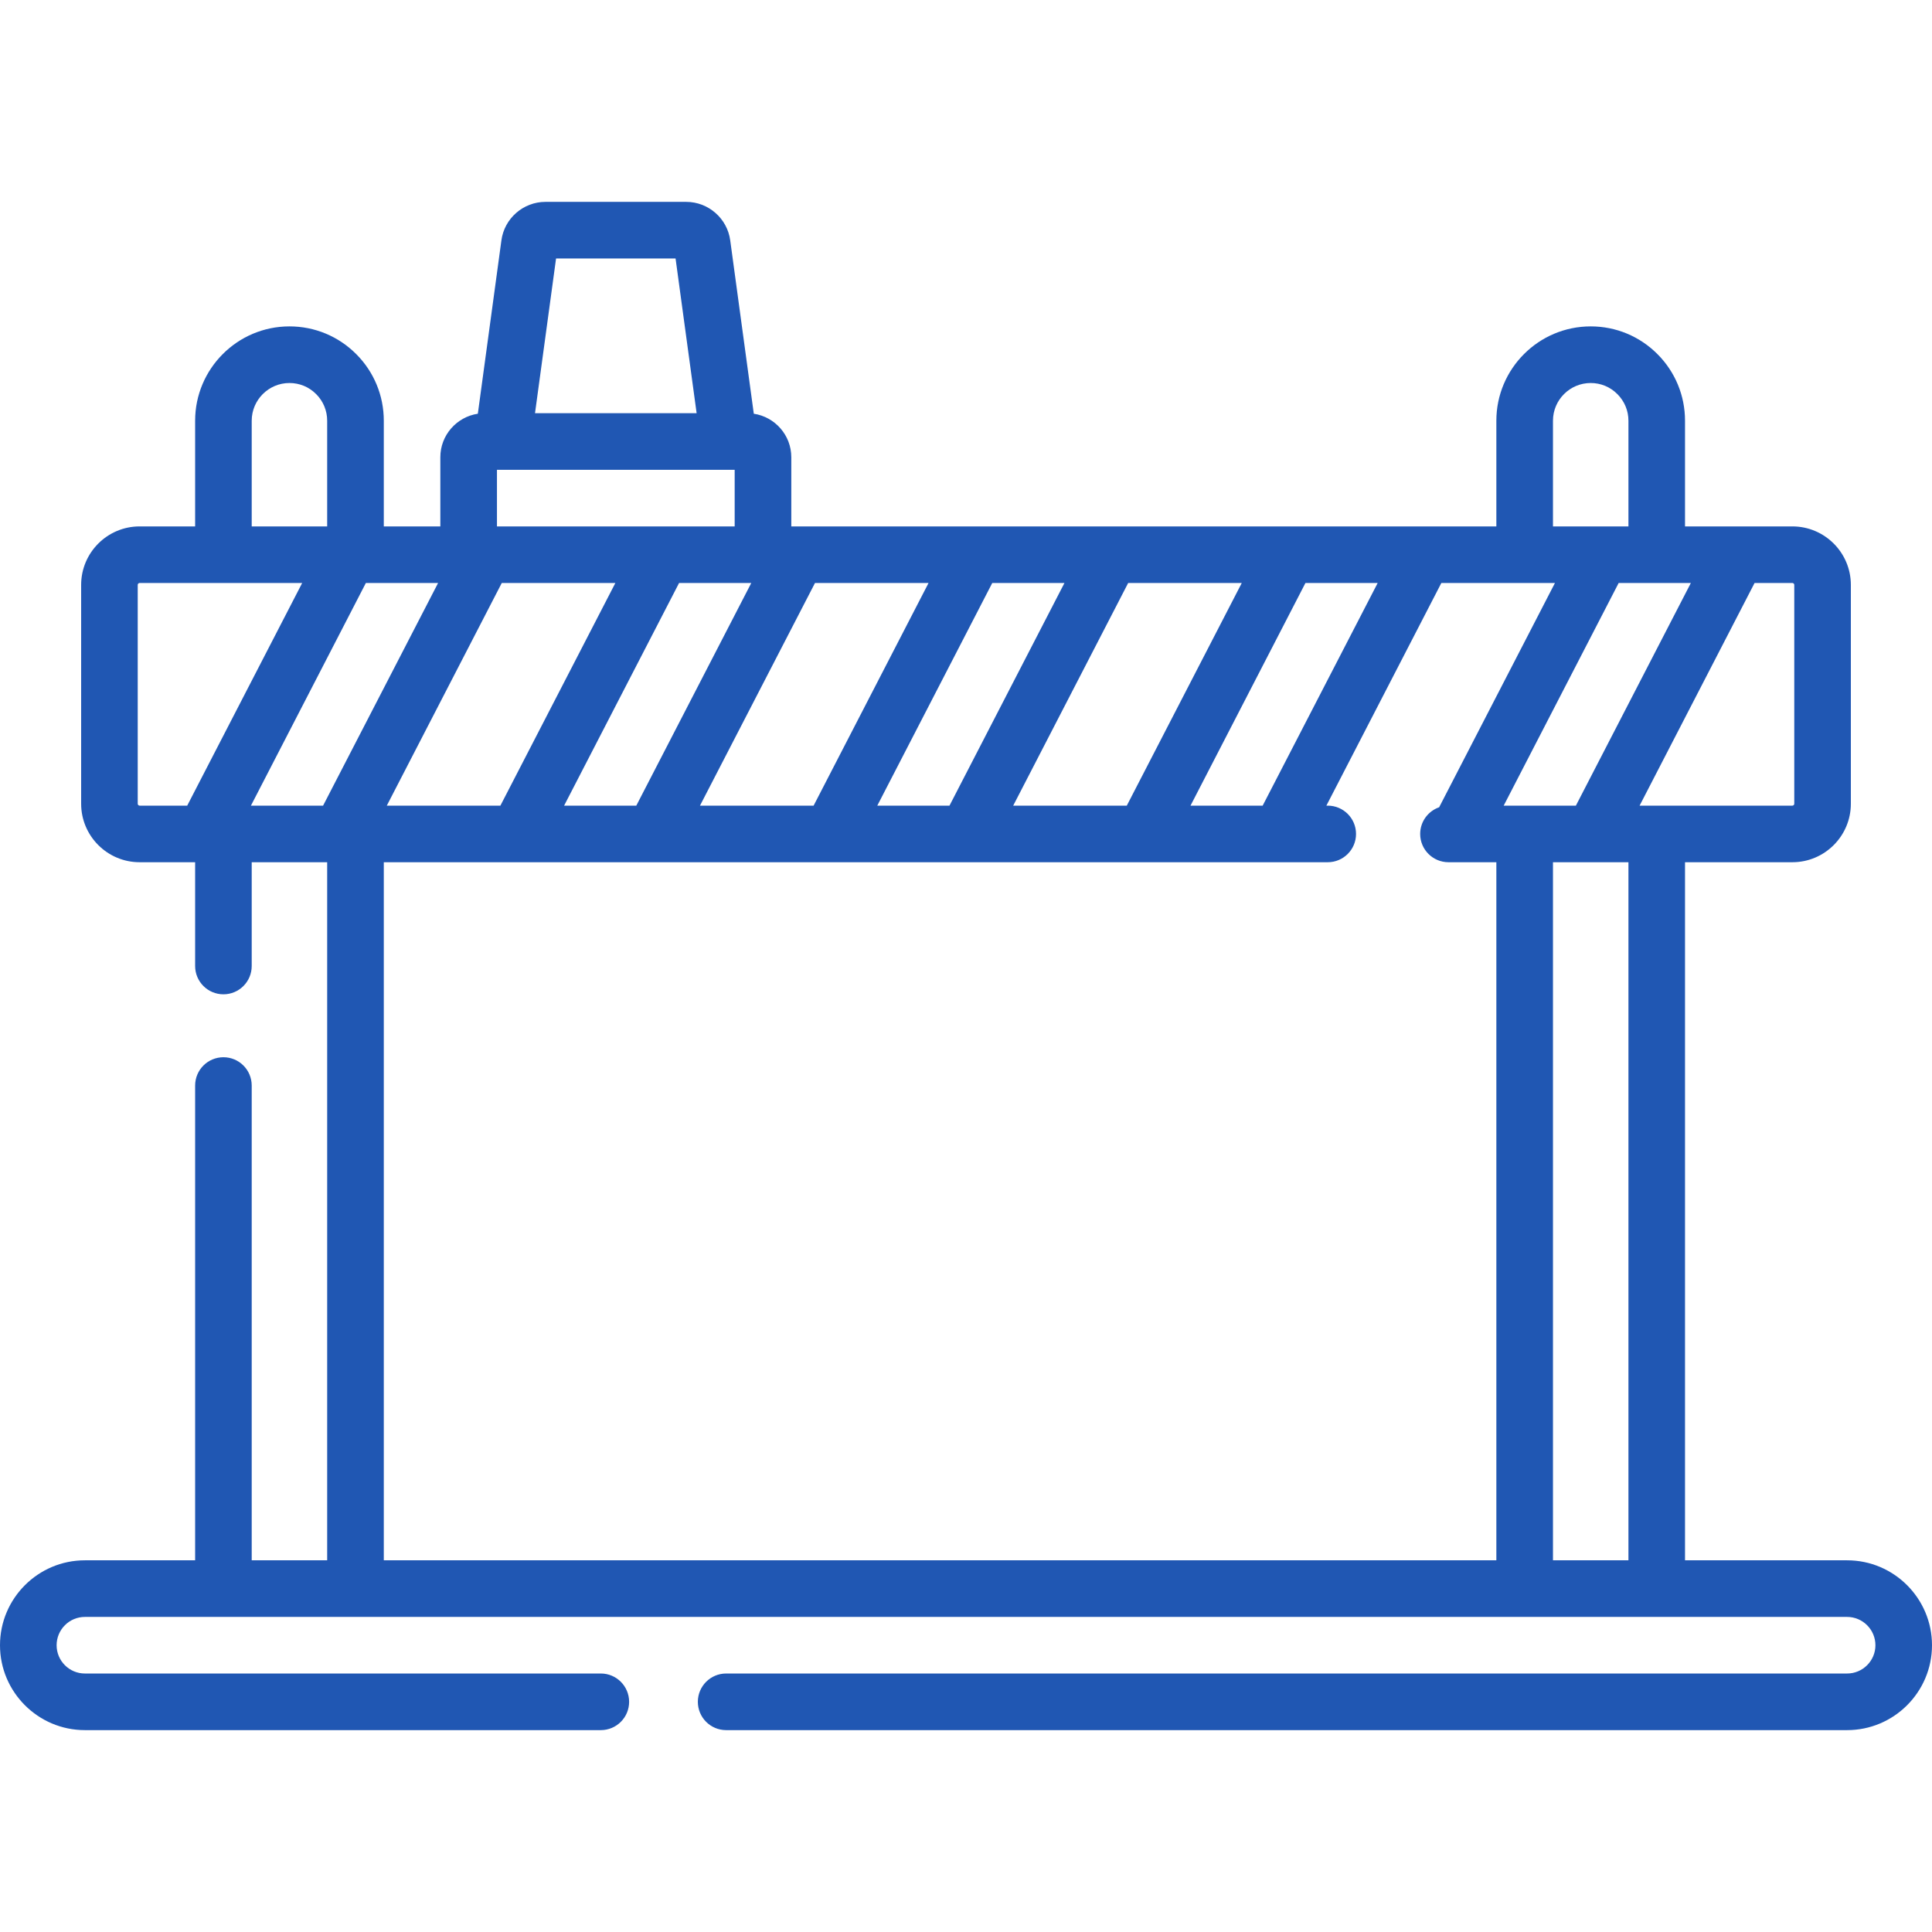 <svg width="49" height="49" viewBox="0 0 49 49" fill="none" xmlns="http://www.w3.org/2000/svg">
<g clip-path="url(#clip0)">
<path d="M46.847 39.573H42.736V21.868H45.459C46.277 21.868 46.942 21.203 46.942 20.385V14.834C46.942 14.016 46.277 13.351 45.459 13.351H42.736V10.671C42.736 10.033 42.487 9.432 42.036 8.98C41.584 8.528 40.984 8.278 40.344 8.278C39.024 8.278 37.951 9.352 37.951 10.671V13.351H20.069V11.596C20.069 11.037 19.655 10.574 19.118 10.493L18.52 6.095C18.445 5.539 17.965 5.12 17.404 5.12H13.833C13.272 5.12 12.792 5.539 12.717 6.095L12.119 10.493C11.582 10.574 11.168 11.037 11.168 11.596V13.351H9.734V10.671C9.734 10.033 9.485 9.432 9.034 8.98C8.582 8.528 7.981 8.278 7.341 8.278C6.022 8.278 4.949 9.352 4.949 10.671V13.351H3.541C2.723 13.351 2.058 14.016 2.058 14.834V20.385C2.058 21.203 2.723 21.868 3.541 21.868H4.949V24.5C4.949 24.897 5.27 25.218 5.667 25.218C6.063 25.218 6.384 24.897 6.384 24.5V21.868H8.298V39.573H6.384V27.532C6.384 27.135 6.063 26.814 5.667 26.814C5.27 26.814 4.949 27.135 4.949 27.532V39.573H2.153C0.966 39.573 0 40.539 0 41.727C0 42.914 0.966 43.88 2.153 43.88H15.238C15.635 43.88 15.956 43.559 15.956 43.162C15.956 42.766 15.635 42.444 15.238 42.444H2.153C1.757 42.444 1.436 42.123 1.436 41.727C1.436 41.331 1.757 41.009 2.153 41.009H46.847C47.242 41.009 47.565 41.331 47.565 41.727C47.565 42.123 47.242 42.444 46.847 42.444H18.417C18.02 42.444 17.699 42.766 17.699 43.162C17.699 43.559 18.02 43.88 18.417 43.88H46.847C48.034 43.88 49 42.914 49 41.727C49 40.539 48.034 39.573 46.847 39.573ZM45.507 14.834V20.385C45.507 20.411 45.485 20.433 45.459 20.433H41.584L44.5 14.786H45.459C45.485 14.786 45.507 14.808 45.507 14.834ZM39.968 20.433H38.137L41.053 14.786H42.884L39.968 20.433ZM39.387 10.671C39.387 10.143 39.816 9.714 40.344 9.714C40.599 9.714 40.839 9.813 41.02 9.995C41.201 10.176 41.301 10.416 41.301 10.671V13.351H39.387V10.671ZM34.941 14.786L32.024 20.433H30.194L33.109 14.786H34.941ZM25.697 20.433L28.613 14.786H31.494L28.578 20.433H25.697ZM26.997 14.786L24.081 20.433H22.25L25.166 14.786H26.997ZM17.753 20.433L20.67 14.786H23.55L20.635 20.433H17.753ZM9.81 20.433L12.726 14.786H15.607L12.691 20.433H9.81ZM17.223 14.786H19.054L16.138 20.433H14.307L17.223 14.786ZM12.604 13.351V11.915H18.633V13.351H12.604ZM14.103 6.556H17.134L17.668 10.48H13.569L14.103 6.556ZM6.384 10.671C6.384 10.143 6.814 9.714 7.341 9.714C7.597 9.714 7.837 9.813 8.018 9.995C8.199 10.176 8.298 10.416 8.298 10.671V13.351H6.384V10.671ZM3.493 20.385V14.834C3.493 14.808 3.515 14.786 3.541 14.786H7.664L4.748 20.433H3.541C3.515 20.433 3.493 20.411 3.493 20.385V20.385ZM6.364 20.433L9.279 14.786H11.111L8.194 20.433H6.364ZM9.734 21.868H33.675C34.071 21.868 34.392 21.547 34.392 21.151C34.392 20.754 34.071 20.433 33.675 20.433H33.64L36.556 14.786H39.437L36.5 20.474C36.22 20.572 36.019 20.837 36.019 21.151C36.019 21.547 36.341 21.868 36.737 21.868H37.951V39.573H9.734V21.868ZM39.387 39.573V21.868H41.301V39.573H39.387Z" fill="#2057B3"/>
</g>
<defs>
<clipPath id="clip0">
<rect width="49" height="49" fill="white"/>
</clipPath>
</defs>
</svg>
